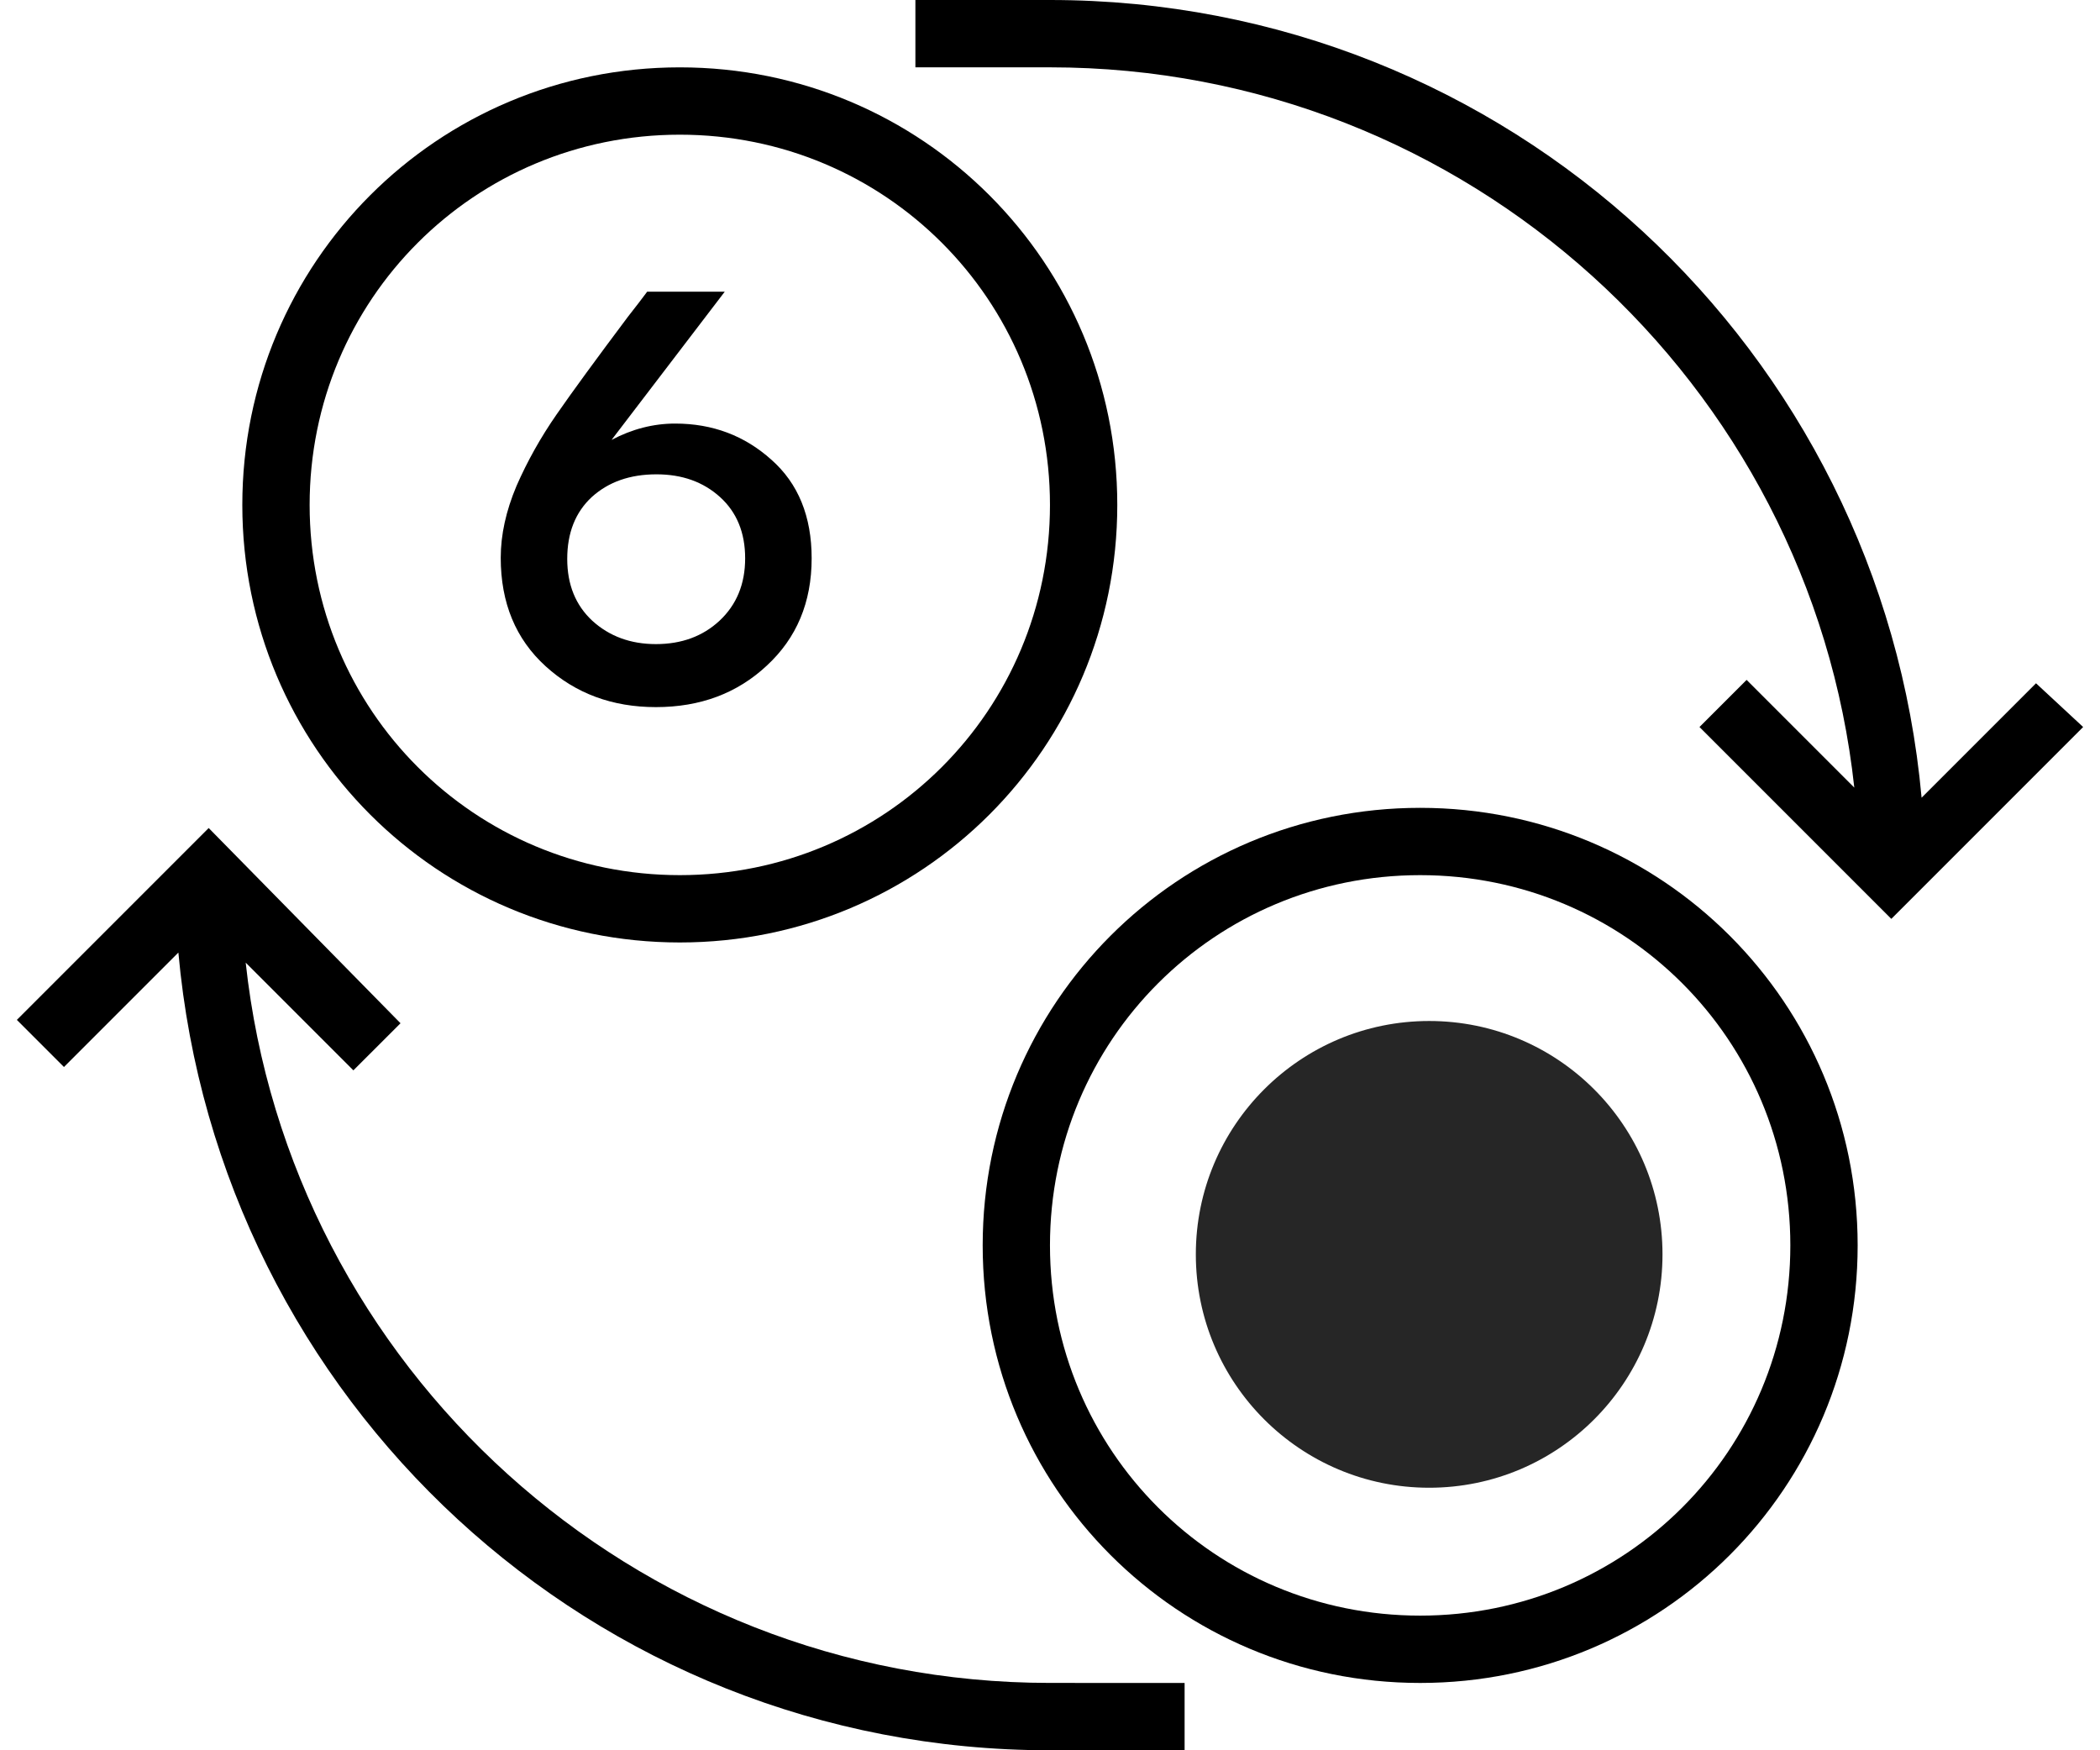 <svg width="72" height="60" viewBox="0 0 72 60" fill="none" xmlns="http://www.w3.org/2000/svg">
<path d="M23.308 32.308C15 32.308 8.308 25.616 8.308 17.309C8.308 9.001 15 2.309 23.308 2.309C31.615 2.309 38.307 9.001 38.307 17.309C38.307 25.616 31.615 32.308 23.308 32.308ZM23.308 4.617C16.269 4.617 10.616 10.27 10.616 17.309C10.616 24.347 16.269 30 23.308 30C30.346 30 35.999 24.347 35.999 17.309C35.999 10.27 30.346 4.617 23.308 4.617Z" fill="black"/>
<circle cx="49" cy="43" r="8" fill="#262626"/>
<path d="M48.691 57.692C40.384 57.692 33.692 51 33.692 42.692C33.692 34.385 40.384 27.693 48.691 27.693C56.999 27.693 63.691 34.385 63.691 42.692C63.691 51 56.999 57.692 48.691 57.692ZM48.691 30C41.653 30 35.999 35.654 35.999 42.692C35.999 49.731 41.653 55.384 48.691 55.384C55.73 55.384 61.383 49.731 61.383 42.692C61.383 35.654 55.73 30 48.691 30Z" fill="black"/>
<path d="M69.806 23.423L65.883 27.346C64.499 12 51.692 0 36.001 0H31.385V2.308H36.001C50.308 2.308 62.077 13.153 63.576 26.999L59.884 23.307L58.268 24.922L64.845 31.499L71.422 24.922L69.806 23.423Z" fill="black"/>
<path d="M35.999 57.691C21.692 57.691 9.923 46.846 8.424 33L12.116 36.692L13.732 35.077L7.155 28.385L0.578 34.962L2.193 36.577L6.116 32.654C7.501 48 20.308 60 35.999 60H40.615V57.692L35.999 57.691Z" fill="black"/>
<path d="M23.148 14.52C24.428 14.52 25.528 14.933 26.448 15.76C27.368 16.573 27.828 17.7 27.828 19.14C27.828 20.647 27.314 21.873 26.288 22.82C25.274 23.767 24.008 24.24 22.488 24.24C20.994 24.24 19.734 23.773 18.708 22.84C17.681 21.907 17.168 20.667 17.168 19.12C17.168 18.333 17.348 17.513 17.708 16.66C18.081 15.807 18.541 14.987 19.088 14.2C19.634 13.413 20.448 12.3 21.528 10.86C21.821 10.487 22.041 10.2 22.188 10H24.848L20.968 15.08C21.674 14.707 22.401 14.52 23.148 14.52ZM22.488 22.08C23.368 22.08 24.094 21.813 24.668 21.28C25.254 20.733 25.548 20.02 25.548 19.14C25.548 18.26 25.261 17.56 24.688 17.04C24.114 16.52 23.388 16.26 22.508 16.26C21.601 16.26 20.861 16.52 20.288 17.04C19.728 17.56 19.448 18.267 19.448 19.16C19.448 20.04 19.734 20.747 20.308 21.28C20.894 21.813 21.621 22.08 22.488 22.08Z" fill="black"/>
</svg>
